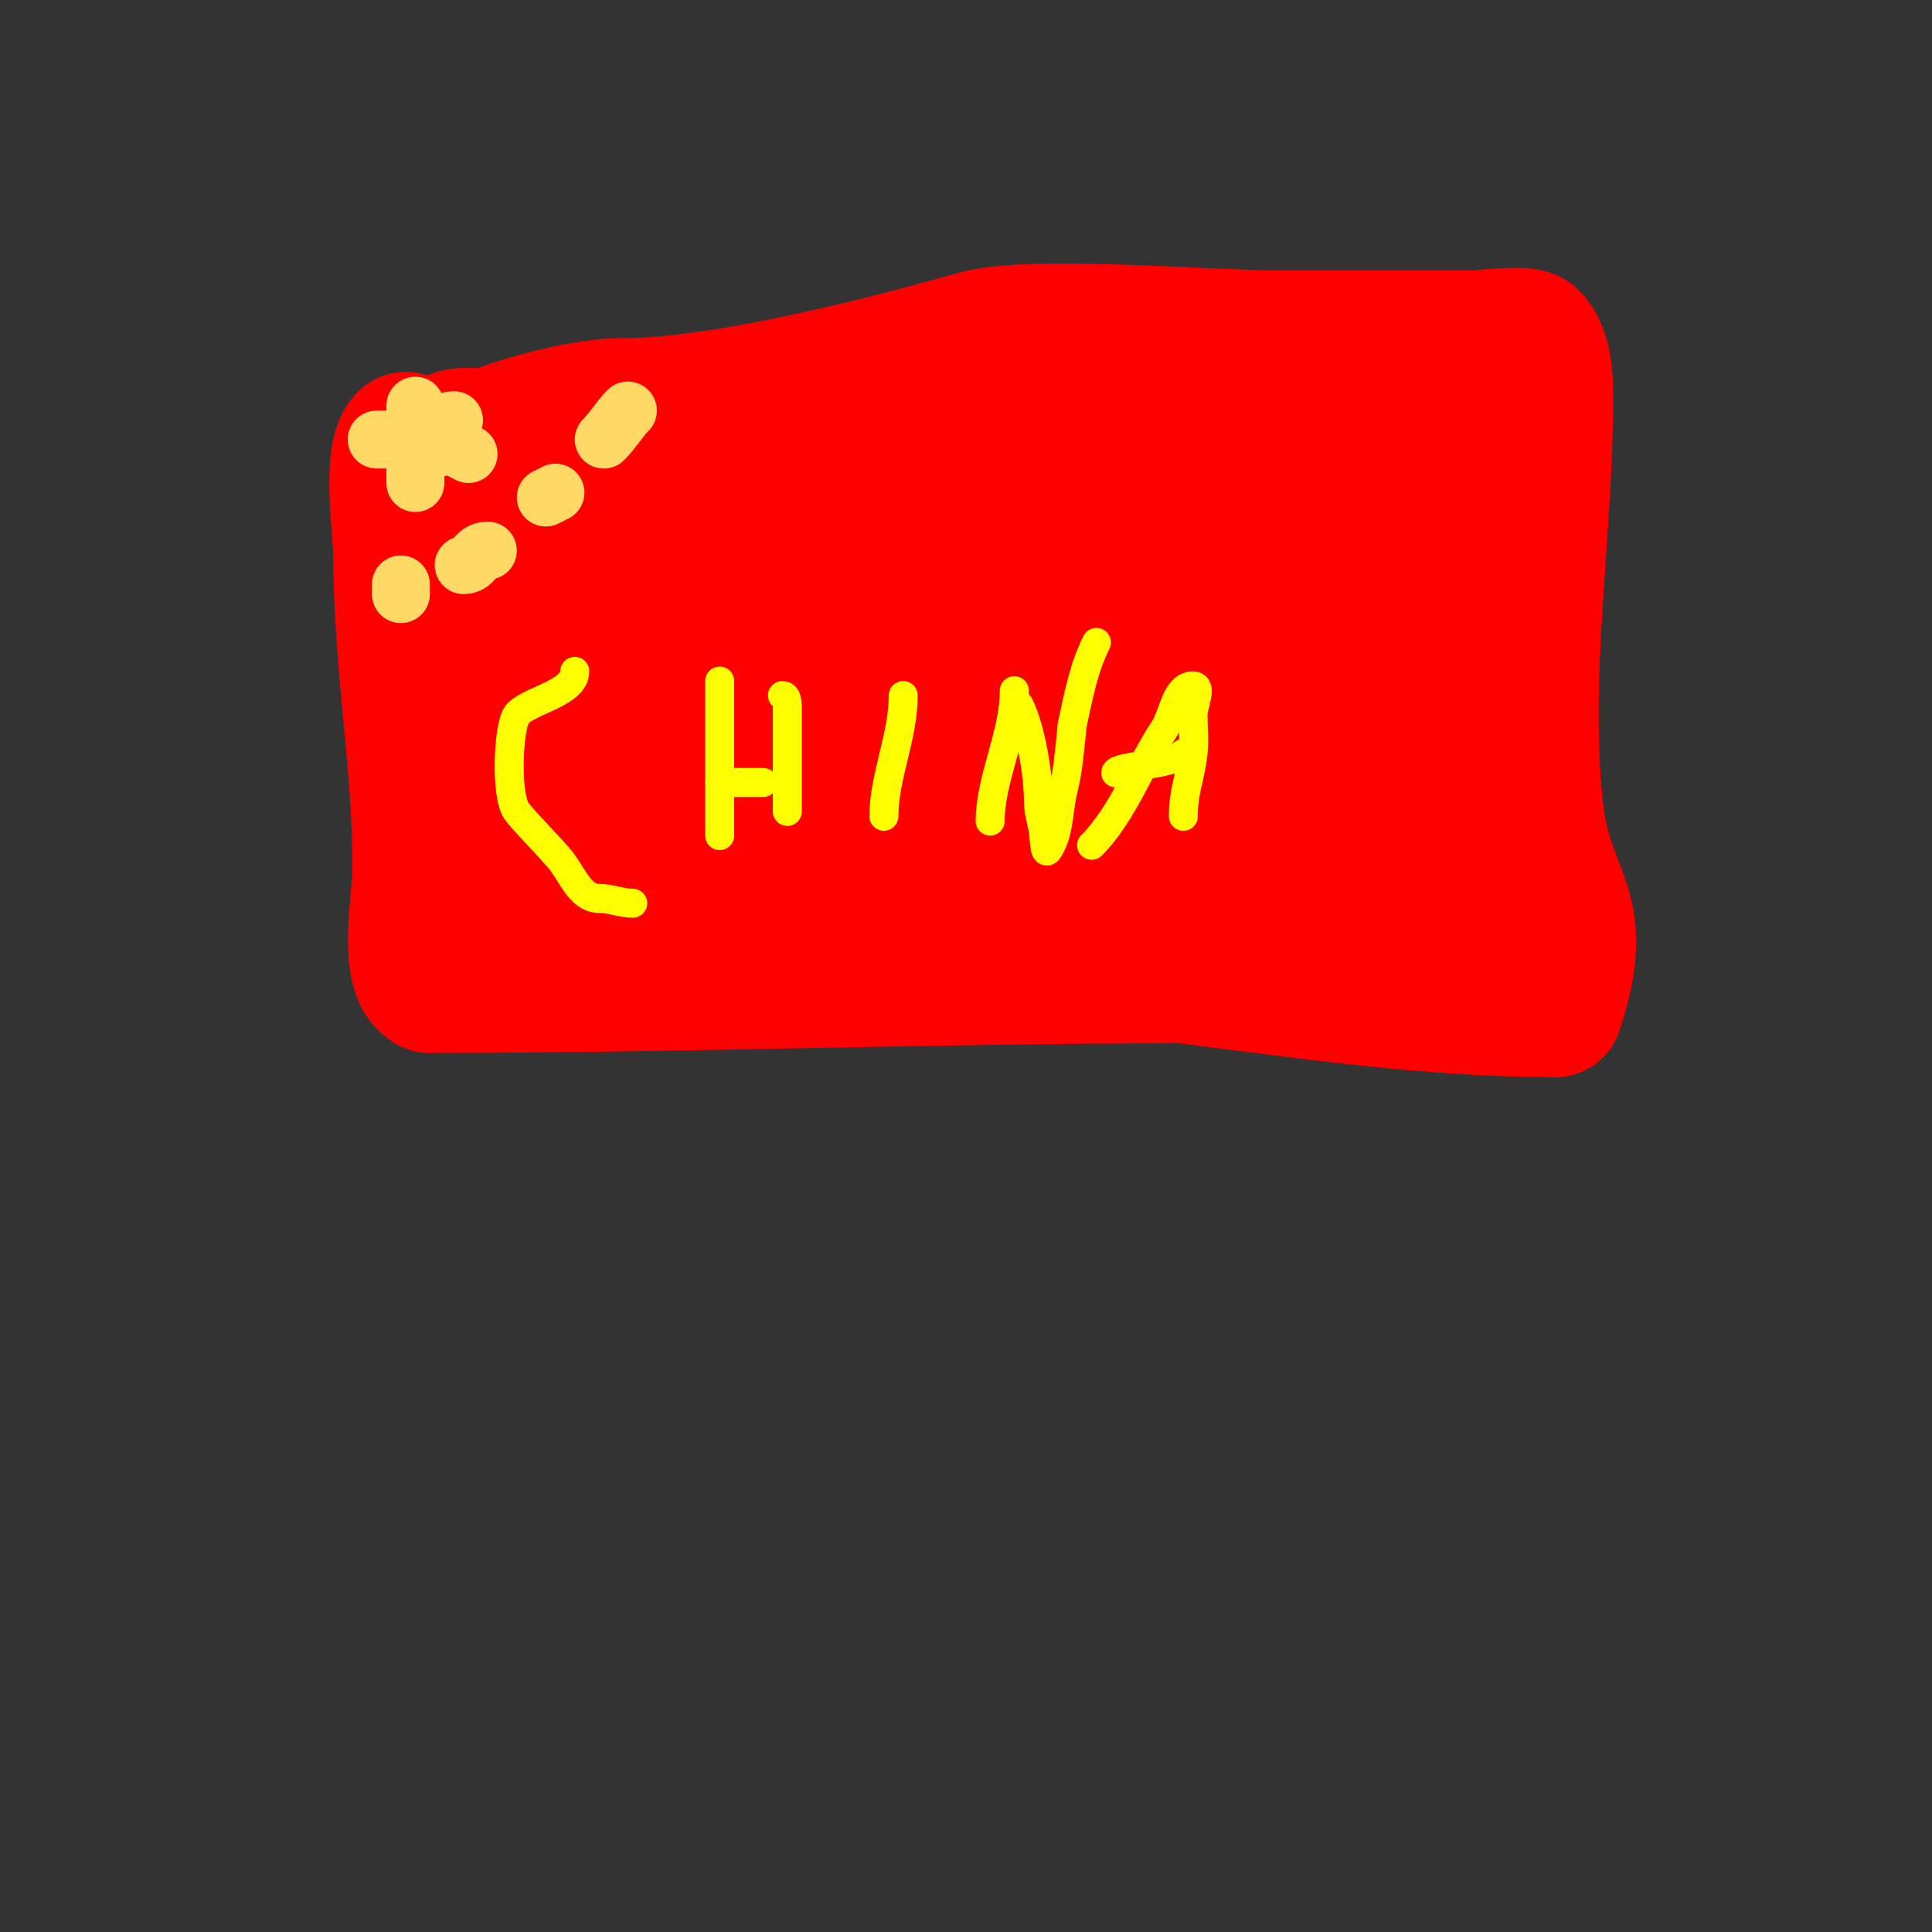 <svg viewBox='0 0 400 400' version='1.1' xmlns='http://www.w3.org/2000/svg' xmlns:xlink='http://www.w3.org/1999/xlink'><rect x="0" y="0" width="400" height="400" fill="#333333" stroke="none"/><g fill='none' stroke='#ff0000' stroke-width='28' stroke-linecap='round' stroke-linejoin='round'><path d='M84,91c-3.406,3.406 -1,19.165 -1,24c0,21.961 4,43.088 4,65'/><path d='M87,180c0,5.598 -3.156,21.422 2,24'/><path d='M89,204c52.177,0 103.8,-2 156,-2'/><path d='M245,202c25.891,3.236 50.962,7 77,7'/><path d='M322,209c7.269,-21.808 -1.932,-22.389 -4,-41c-3.139,-28.254 2,-57.613 2,-86'/><path d='M320,82c0,-3.693 -0.27,-9.27 -3,-12c-1.238,-1.238 -10.767,0 -12,0c-13.333,0 -26.667,0 -40,0'/><path d='M265,70c-14.534,0 -51.684,-3.233 -63,0c-20.297,5.799 -52.897,14 -73,14'/><path d='M129,84c-7.787,0 -19.794,3.118 -27,6c-2.16,0.864 -9,-1.091 -9,2'/><path d='M93,92c0,3.6 6.312,5.312 9,8'/><path d='M105,103c0,14.069 -3.275,27.203 -5,41c-1.155,9.243 0,19.686 0,29'/><path d='M100,173c-9.072,-15.12 -4,-35.018 -4,-52c0,-2.429 -1.642,-14.715 0,-18c2.702,-5.404 11.62,-9.84 16,-4c3.406,4.541 0.079,25.658 0,27'/><path d='M112,126c-2,6.667 -3.799,13.397 -6,20c-4.156,12.467 -11.526,23.696 -16,36c-0.939,2.583 -3.944,6.056 -2,8c1.19,1.19 4.426,-2.754 5,-3c2.89,-1.239 6.113,-2.484 8,-5c1.887,-2.516 3.286,-5.363 5,-8c2.62,-4.031 5.554,-7.861 8,-12c3.413,-5.775 6,-12 9,-18'/><path d='M123,144c4.742,-14.226 9.426,-29.852 16,-43c0.736,-1.472 7,-10 7,-10c0,0 -0.795,0.692 -1,1c-3.946,5.919 -7.327,11.126 -10,18c-1.796,4.618 -3.105,9.421 -5,14c-4.343,10.495 -8.911,21.822 -14,32'/><path d='M116,156c-1.396,5.584 -12.654,26.73 -12,30c0.392,1.958 10.23,-4.231 11,-5c5.2,-5.2 8.756,-12.512 12,-19'/><path d='M127,162c11.837,-17.756 20.917,-37.156 35,-53c2.668,-3.001 13.049,-18.903 16,-13'/><path d='M178,96c0,6.829 -3.522,12.805 -6,19c-6.361,15.902 -10.837,36.837 -23,49c-4.962,4.962 -8.78,16.561 -12,23c-0.659,1.317 -4,11.706 -4,9'/><path d='M133,196c0,-21.105 30.873,-68.211 43,-89c1.585,-2.716 3.218,-5.409 5,-8c1.888,-2.747 4.063,-5.288 6,-8c2.191,-3.068 21,-23.886 21,-15'/><path d='M208,76c-5.985,25.936 -19.444,48.427 -29,73c-3.931,10.108 -6.762,22.571 -12,32c-0.687,1.236 -2.117,1.896 -3,3c-0.466,0.582 -0.473,2.527 -1,2c-2.173,-2.173 0.995,-6.096 2,-9c2.31,-6.675 4.667,-13.333 7,-20'/><path d='M172,157c8.088,-26.959 25.481,-39.468 39,-62c2.367,-3.946 8.579,-7.434 12,-10c2.031,-1.523 7,-5.539 7,-3c0,3.35 -0.667,6.667 -1,10'/><path d='M229,92c-4.436,12.2 -7.571,24.821 -12,37c-3.758,10.335 -9.574,18.262 -14,28c-0.603,1.327 -2.953,9.953 -4,11c-3.139,3.139 -6.411,3.234 -8,8c-0.614,1.843 -3.018,8 -2,8'/><path d='M189,184c18.882,-11.329 21.26,-37.548 32,-55c6.774,-11.007 20.639,-30.639 30,-40c4.387,-4.387 11.937,-4.874 15,-11'/><path d='M266,78c3.491,10.473 -1.593,20.265 -5,30c-9.163,26.179 -25.612,47.224 -38,72'/><path d='M223,180c9.004,-15.758 20.737,-28.369 30,-44c8,-13.5 15.551,-26.723 24,-40c2.393,-3.761 2.983,-7.983 6,-11'/><path d='M283,85c10.237,-10.237 8.596,12.723 9,20c0.699,12.591 0.248,25.517 -1,38c-0.454,4.543 0,9.407 0,14c0,2 0,8 0,6c0,-1.333 0,-2.667 0,-4'/><path d='M291,159c0.333,-8 0.241,-16.029 1,-24c0.577,-6.055 2.031,-11.995 3,-18c0.395,-2.447 4.409,-56.773 13,-31c1.202,3.606 2.158,7.294 3,11c0.852,3.747 3.426,19.557 4,23'/><path d='M315,120c4.334,21.67 -4.197,33.59 -11,54c-2.411,7.233 -5.104,15.208 -8,21'/><path d='M296,195c-12.377,0 -23.96,-6.993 -36,-9c-14.899,-2.483 -30.004,0 -45,0'/><path d='M215,186c-2.667,0 -5.333,0 -8,0c-1.667,0 -5.527,1.581 -5,0c1.951,-5.853 15.835,-10.68 21,-14c15.967,-10.264 50.631,-24.947 60,-39'/><path d='M283,133c1.537,-3.586 2.551,-7.377 4,-11c0.35,-0.875 2.667,-2.667 2,-2c-5.603,5.603 -6.103,14.625 -9,22c-3.895,9.913 -7.36,19.99 -11,30c-4.273,11.751 -3.098,15.902 -11,8'/><path d='M258,180c-1.125,-1.687 -3.018,-5.798 -1,-6c6.069,-0.607 16.527,-1.295 23,0c1.308,0.262 2.185,2 4,2c0.855,0 7.331,-2.338 8,-1c0.753,1.507 -0.927,9.559 -1,10'/></g>
<g fill='none' stroke='#ffd966' stroke-width='12' stroke-linecap='round' stroke-linejoin='round'><path d='M87,124'/><path d='M83,123c0,-0.667 0,-1.333 0,-2'/><path d='M96,117c2.52,0 2.06,-3 5,-3'/><path d='M113,103c0.667,-0.333 1.333,-0.667 2,-1'/><path d='M125,91c1.958,-1.958 3.289,-4.289 5,-6'/><path d='M86,91c0,-2.333 0,-4.667 0,-7'/><path d='M90,88c2.195,0 2.183,-1 4,-1'/><path d='M89,91c-3.667,0 -7.333,0 -11,0'/><path d='M86,93c0,2.333 0,4.667 0,7'/><path d='M90,93c2.223,-2.223 4.586,-0.207 7,1'/></g>
<g fill='none' stroke='#ffff00' stroke-width='6' stroke-linecap='round' stroke-linejoin='round'><path d='M119,139c0,4.589 -9.796,6.061 -12,9c-1.773,2.364 -2.412,16.784 0,20c1.655,2.206 6.435,6.922 9,10c2.4,2.879 4.061,8 8,8'/><path d='M124,186c2.488,0 4.615,1 7,1'/><path d='M149,141c0,10.667 0,21.333 0,32'/><path d='M149,162c3,0 6,0 9,0'/><path d='M162,144c1.054,0 1,1.946 1,3c0,7 0,14 0,21'/><path d='M187,144c0,8.54 -4,16.782 -4,25'/><path d='M210,143c0,9.005 -5,18.324 -5,27'/><path d='M211,146c2.499,4.998 4,14.765 4,20c0,2.028 0.667,4 1,6c0.226,1.356 0.238,5.144 1,4c2.287,-3.431 2.073,-7.982 3,-12c0.382,-1.656 0.76,-3.317 1,-5c0.427,-2.988 0.667,-6 1,-9'/><path d='M222,150c1.309,-5.889 2.291,-11.583 5,-17'/><path d='M226,175c6.464,-6.464 9.922,-16.384 15,-24c2,-3 2.394,-9 6,-9c2,0 0,4 0,6c0,2.667 0.331,5.354 0,8c-0.729,5.834 -2,7.692 -2,13'/><path d='M231,160c0,-1.371 11.673,-1.673 14,-4'/></g>
</svg>